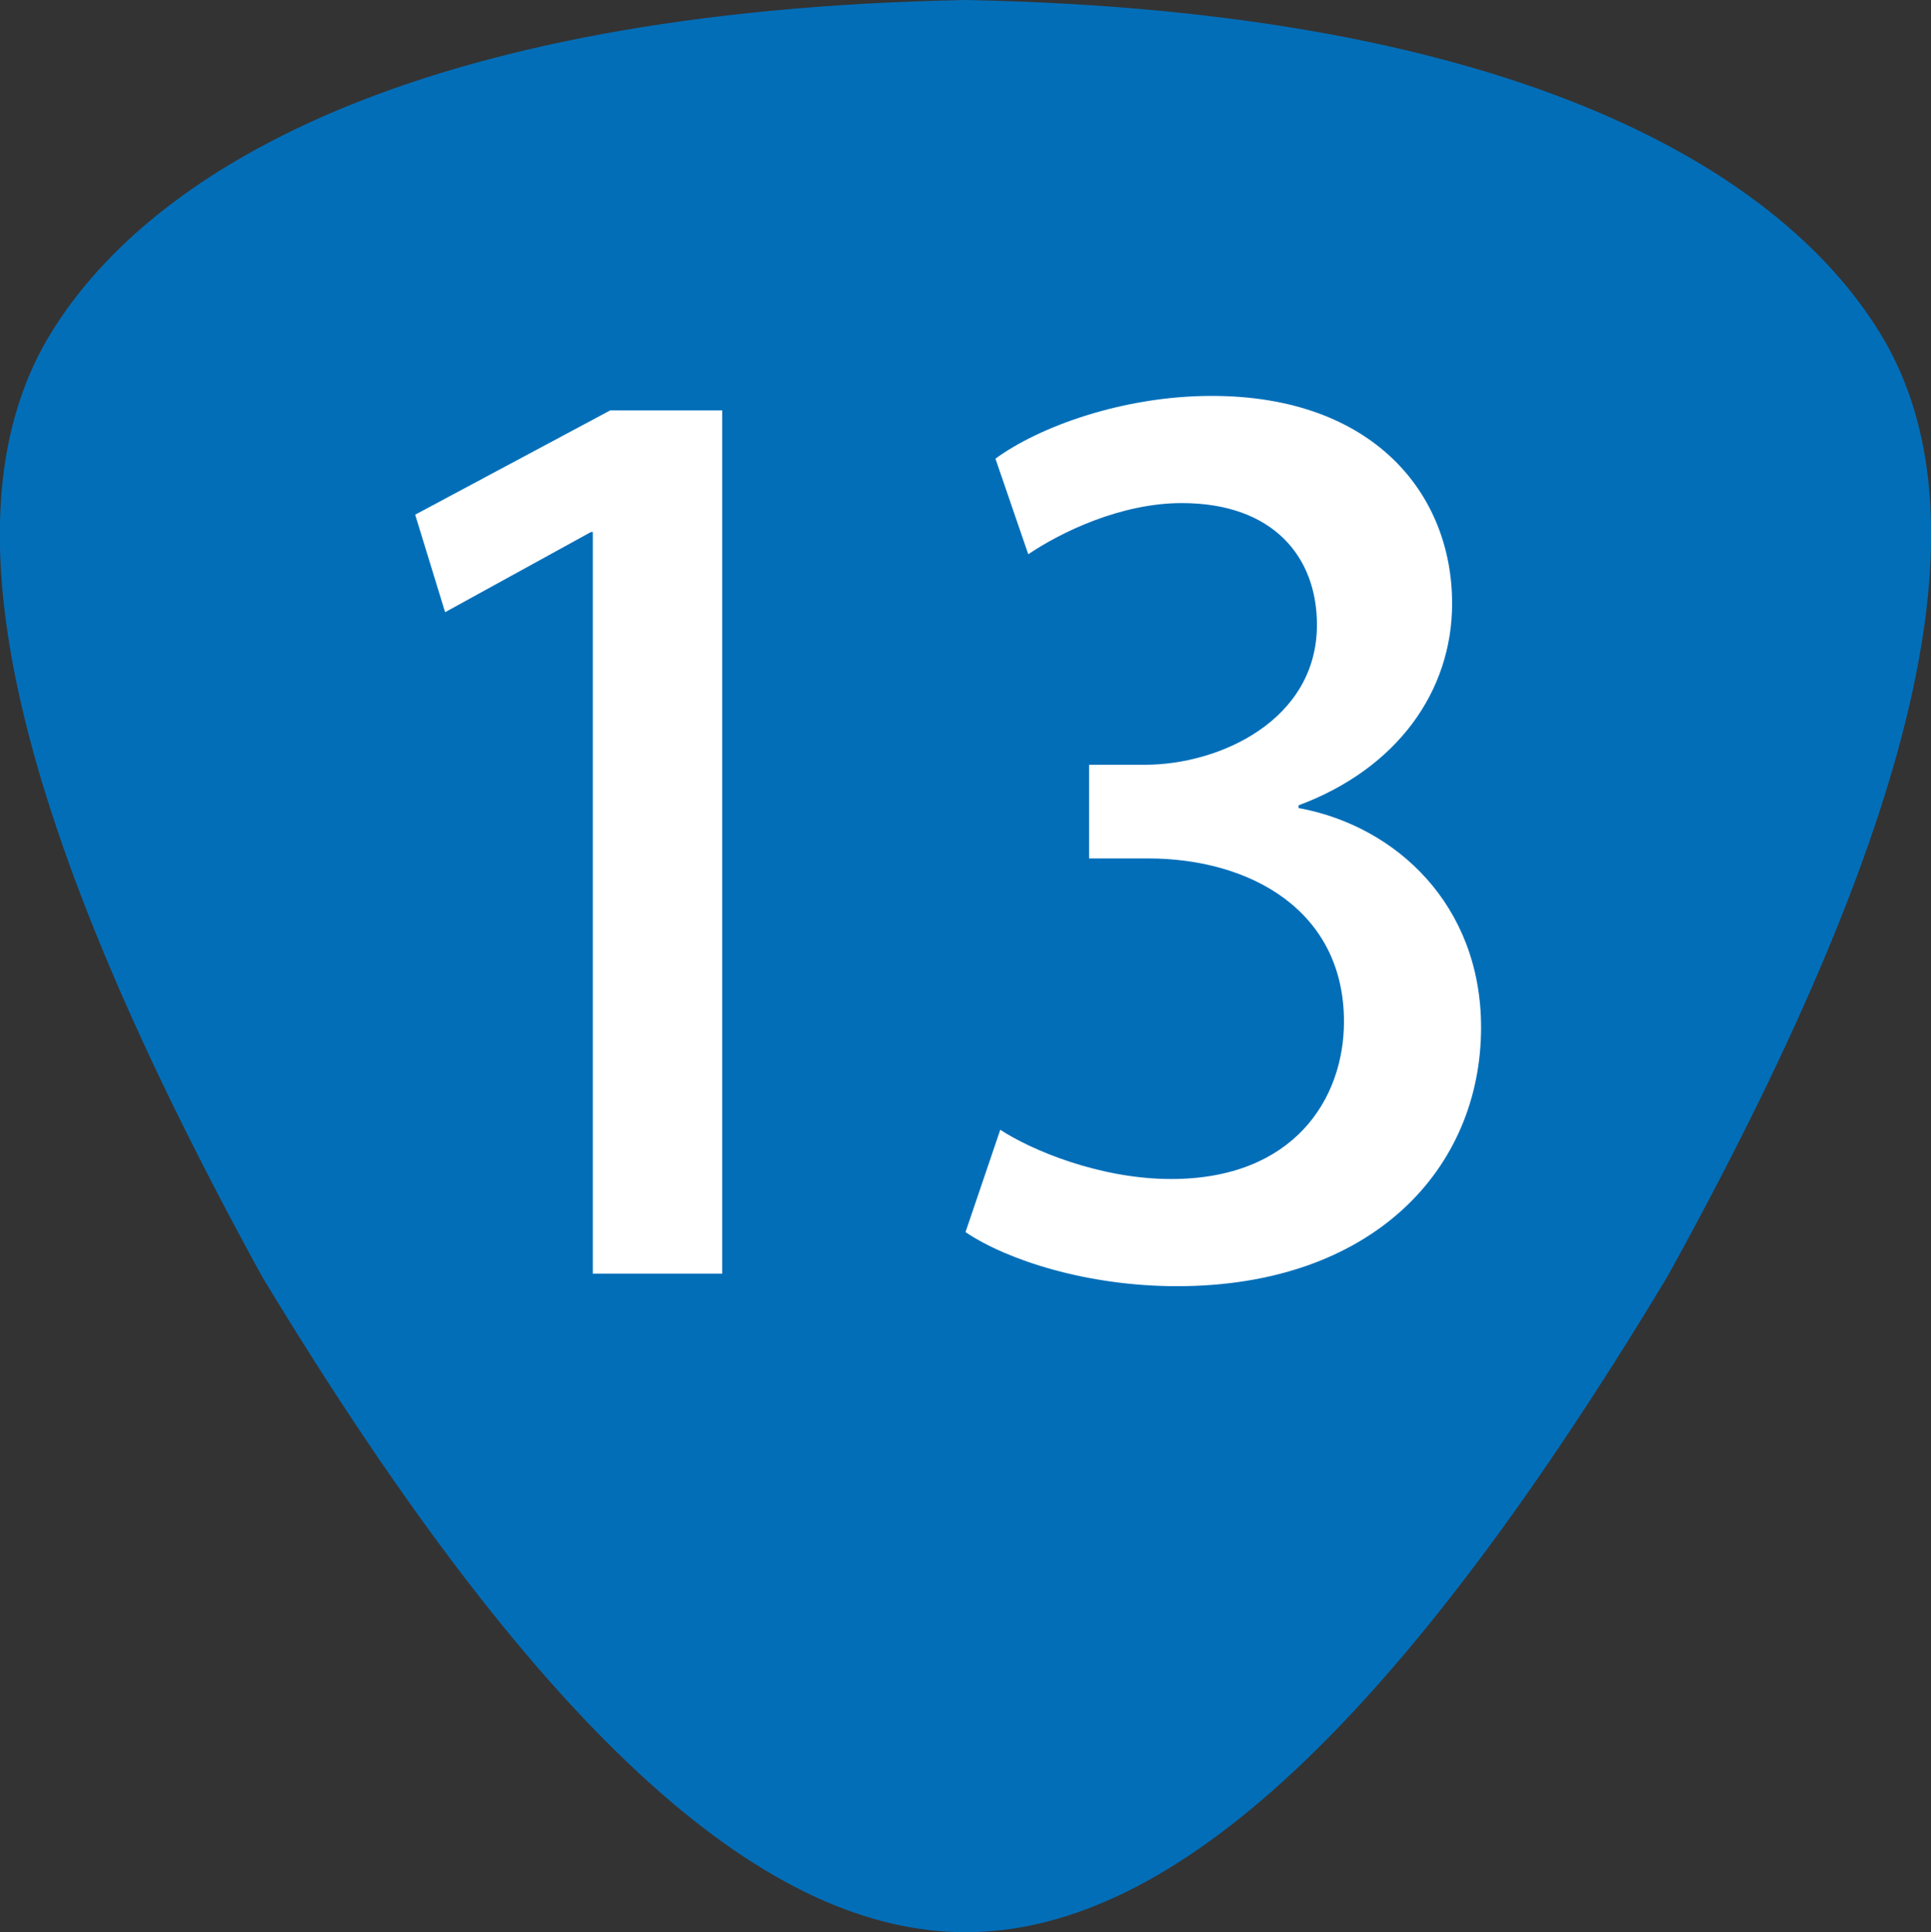 <?xml version="1.0" encoding="utf-8"?>
<!-- Generator: Adobe Illustrator 27.9.5, SVG Export Plug-In . SVG Version: 9.03 Build 54986)  -->
<svg version="1.1" id="レイヤー_1" xmlns="http://www.w3.org/2000/svg" xmlns:xlink="http://www.w3.org/1999/xlink" x="0px"
	 y="0px" width="20px" height="20.01px" viewBox="0 0 20 20.01" style="enable-background:new 0 0 20 20.01;" xml:space="preserve">
<rect x="0" y="0" width="20" height="20.01" fill="#333333" stroke="none"/>
<style type="text/css">
	.st0{fill:#036EB8;}
	.st1{fill:#FFFFFF;}
</style>
<g>
	<path class="st0" d="M19.52,3.53C18.51,1.79,15.74,0.11,10,0C4.26,0.11,1.49,1.79,0.48,3.53c-1,1.74-0.53,4.66,2.24,9.7
		C5.69,18.14,8,20.01,10,20.01c2,0,4.31-1.87,7.27-6.79C20.05,8.19,20.52,5.27,19.52,3.53z"/>
</g>
<g>
	<path class="st1" d="M6.14,13.19V5.51H6.12L4.61,6.34L4.3,5.33l2.02-1.08h1.16v8.94H6.14z"/>
	<path class="st1" d="M13.46,8.37c1.01,0.19,1.88,1.01,1.88,2.27c0,1.46-1.12,2.68-3.15,2.68c-0.93,0-1.76-0.27-2.19-0.56l0.36-1.06
		c0.32,0.21,1.03,0.51,1.77,0.51c1.27,0,1.79-0.83,1.79-1.63c0-1.15-0.97-1.69-2.03-1.69h-0.61V7.92h0.58
		c0.77,0,1.78-0.46,1.78-1.45c0-0.7-0.45-1.26-1.4-1.26c-0.63,0-1.25,0.3-1.59,0.53l-0.34-0.99c0.45-0.33,1.32-0.65,2.24-0.65
		c1.67,0,2.49,1.01,2.49,2.15c0,0.91-0.57,1.71-1.59,2.09V8.37z"/>
</g>
</svg>
